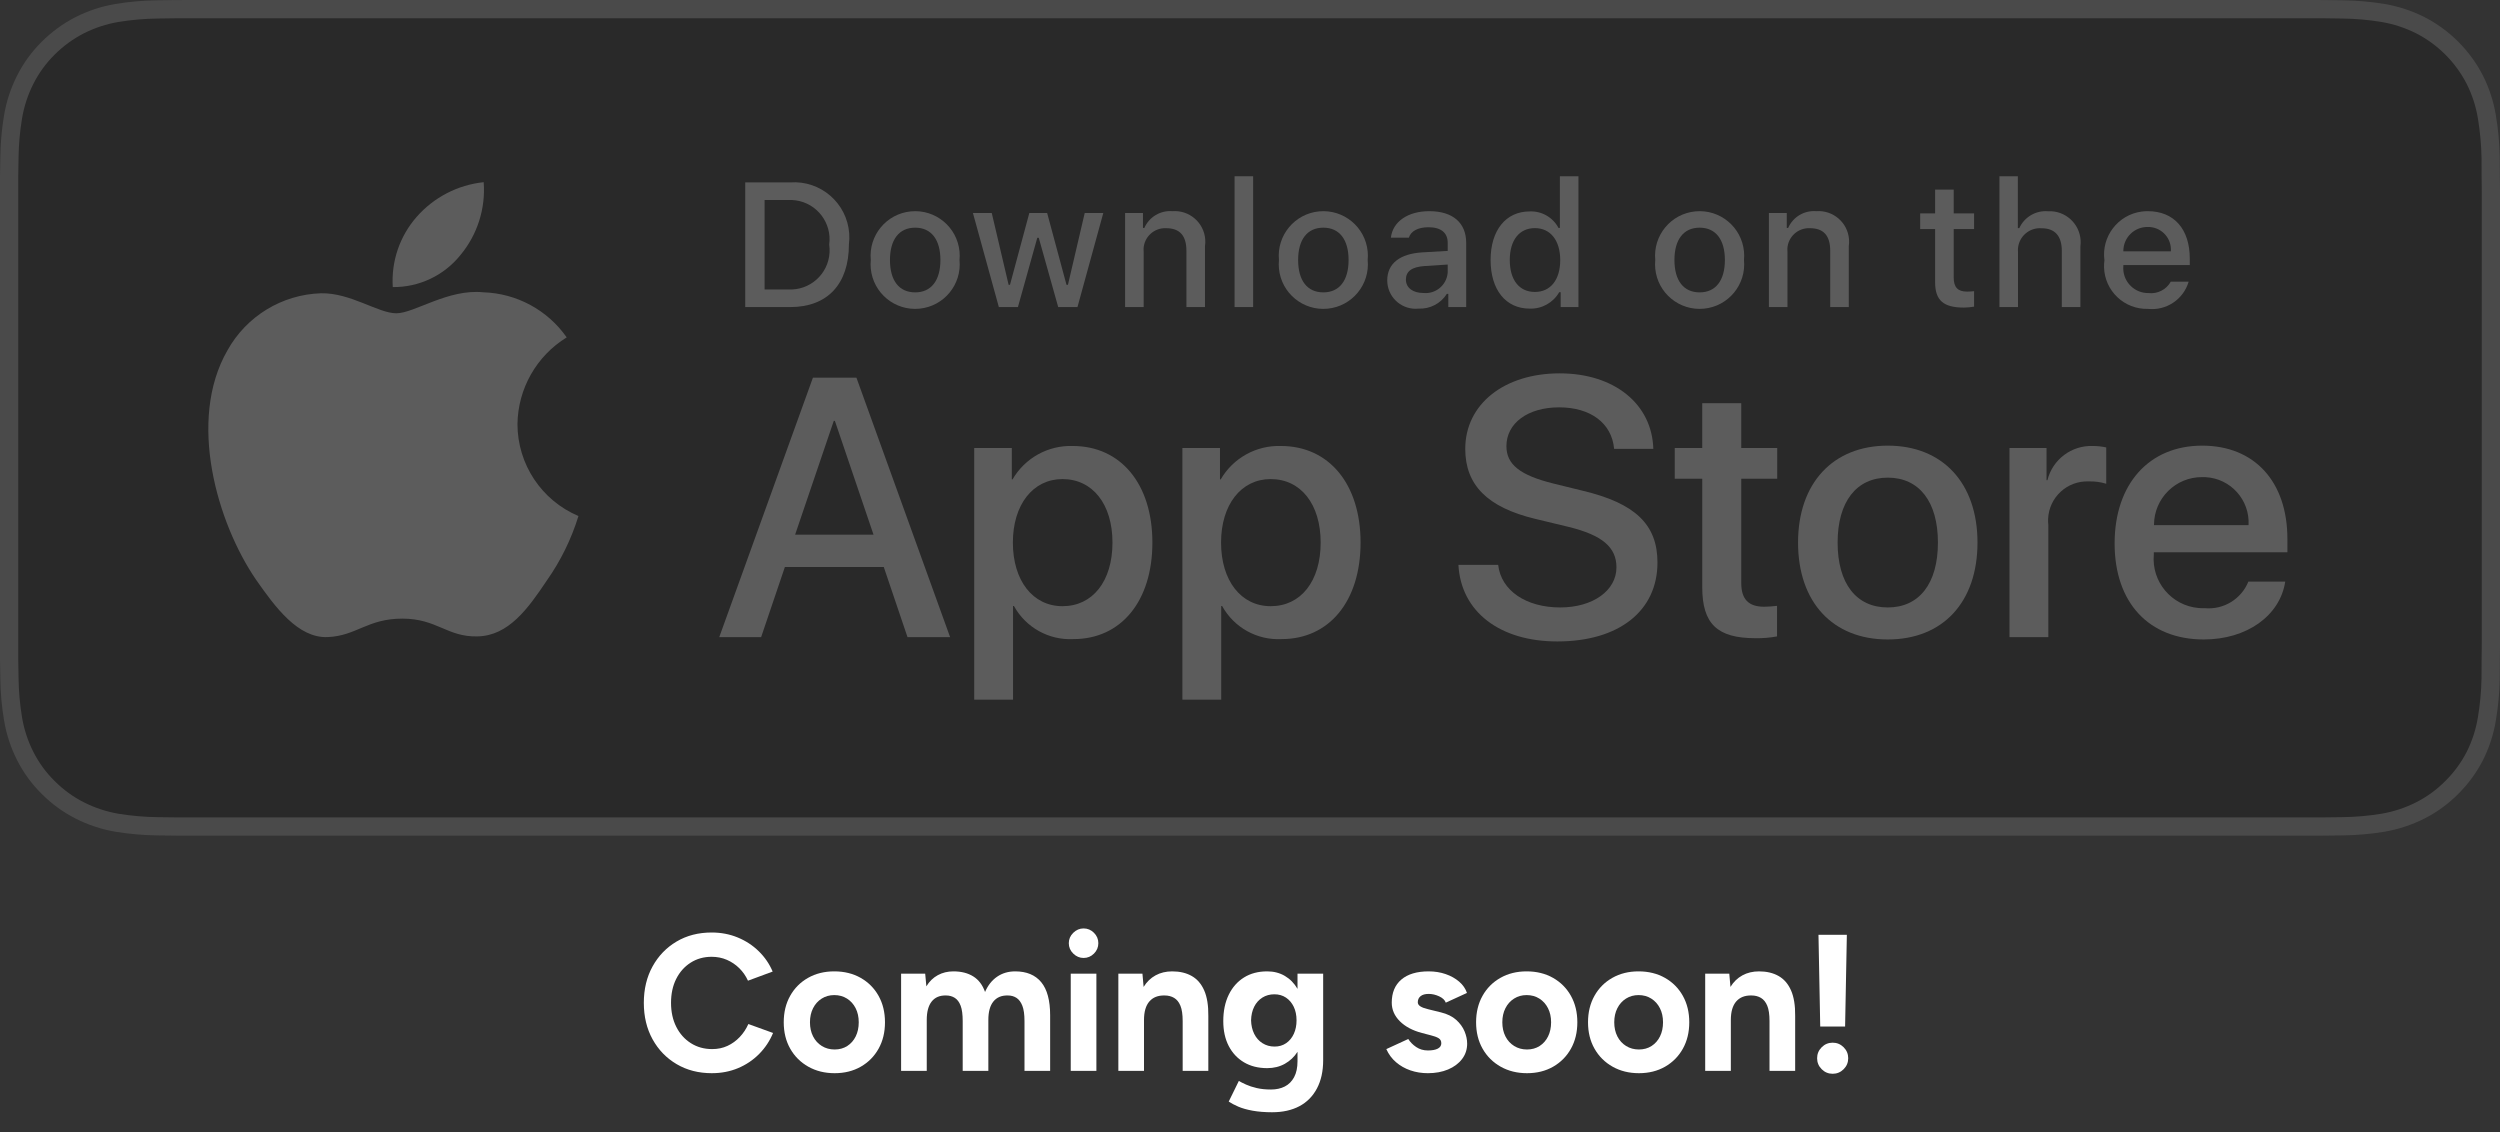 <svg xmlns="http://www.w3.org/2000/svg" id="Layer_1" viewBox="0 0 800 362.391"><rect x="0" y="0" width="800" height="362.391" fill="#333333" stroke="none"/><defs><style>      .st0 {        fill: #fff;      }      .st1 {        fill: #a6a6a6;      }      .st2 {        opacity: .2;      }    </style></defs><g class="st2"><g><g><path class="st1" d="M736.293.001H63.743C61.291.001,58.869.001,56.424.014c-2.047.013-4.077.052-6.144.085-4.489.053-8.968.448-13.397,1.181-4.423.75-8.707,2.163-12.708,4.192-3.996,2.046-7.647,4.705-10.821,7.88-3.191,3.166-5.85,6.825-7.877,10.838-2.032,4.004-3.441,8.295-4.178,12.724-.744,4.424-1.145,8.899-1.198,13.384-.062,2.05-.069,4.106-.101,6.156v154.528c.033,2.076.039,4.087.101,6.163.053,4.485.454,8.96,1.198,13.383.735,4.432,2.144,8.725,4.178,12.731,2.026,3.999,4.686,7.644,7.877,10.792,3.162,3.189,6.816,5.85,10.821,7.88,4.001,2.034,8.285,3.456,12.708,4.217,4.43.728,8.908,1.123,13.397,1.182,2.066.045,4.097.072,6.144.072,2.445.013,4.867.013,7.319.013h672.55c2.403,0,4.844,0,7.247-.013,2.037,0,4.126-.026,6.163-.072,4.48-.056,8.95-.451,13.371-1.182,4.438-.767,8.737-2.188,12.757-4.217,4.002-2.032,7.652-4.692,10.812-7.88,3.183-3.161,5.849-6.803,7.899-10.792,2.019-4.009,3.414-8.302,4.139-12.731.745-4.424,1.16-8.898,1.241-13.383.026-2.076.026-4.087.026-6.163.052-2.429.052-4.844.052-7.312V63.754c0-2.448,0-4.877-.052-7.299,0-2.05,0-4.107-.026-6.157-.081-4.486-.495-8.96-1.241-13.384-.727-4.427-2.122-8.717-4.139-12.724-4.127-8.042-10.67-14.588-18.711-18.718-4.02-2.024-8.32-3.437-12.757-4.192-4.42-.737-8.89-1.132-13.371-1.182-2.037-.033-4.126-.072-6.163-.085-2.403-.013-4.844-.013-7.247-.013l-0.0.001Z"></path><path d="M56.457,261.566c-2.037,0-4.025-.026-6.046-.072-4.187-.055-8.363-.419-12.496-1.09-3.854-.664-7.587-1.898-11.076-3.663-3.457-1.75-6.611-4.045-9.339-6.796-2.768-2.719-5.073-5.873-6.822-9.336-1.769-3.486-2.993-7.222-3.63-11.079-.688-4.144-1.06-8.335-1.113-12.535-.042-1.41-.098-6.104-.098-6.104V56.455s.059-4.622.098-5.98c.051-4.194.421-8.378,1.107-12.516.638-3.867,1.863-7.615,3.633-11.112,1.743-3.461,4.035-6.617,6.787-9.346,2.748-2.755,5.912-5.061,9.375-6.836,3.481-1.759,7.207-2.985,11.053-3.636,4.146-.678,8.337-1.045,12.539-1.097l6.032-.082h687.047l6.104.085c4.163.049,8.316.413,12.424,1.087,3.885.66,7.649,1.894,11.171,3.663,6.938,3.576,12.584,9.233,16.145,16.178,1.742,3.473,2.948,7.19,3.578,11.024.694,4.172,1.082,8.388,1.162,12.617.019,1.893.019,3.927.019,5.951.053,2.507.053,4.893.053,7.299v139.916c0,2.429,0,4.799-.053,7.188,0,2.174,0,4.166-.026,6.215-.078,4.153-.46,8.294-1.143,12.391-.624,3.885-1.841,7.65-3.61,11.165-1.762,3.426-4.054,6.552-6.79,9.264-2.731,2.766-5.89,5.074-9.356,6.836-3.511,1.778-7.271,3.017-11.151,3.676-4.132.675-8.309,1.039-12.496,1.09-1.958.045-4.009.072-5.999.072l-7.247.013-679.836-.013Z"></path></g><g id="_Group_"><g id="_Group_2"><g id="_Group_3"><path id="_Path_" class="st0" d="M165.589,135.719c.146-11.342,6.092-21.818,15.755-27.758-6.123-8.745-16.012-14.091-26.682-14.425-11.226-1.178-22.11,6.718-27.831,6.718-5.831,0-14.639-6.601-24.124-6.406-12.479.403-23.832,7.326-29.903,18.237-12.93,22.385-3.285,55.285,9.1,73.379,6.197,8.86,13.439,18.758,22.915,18.407,9.273-.385,12.736-5.913,23.93-5.913,11.089,0,14.339,5.913,24.007,5.69,9.95-.162,16.22-8.9,22.199-17.844,4.452-6.313,7.878-13.291,10.151-20.675-11.818-4.998-19.502-16.579-19.516-29.41Z"></path><path id="_Path_2" class="st0" d="M147.327,81.635c5.425-6.513,8.098-14.884,7.451-23.336-8.289.871-15.945,4.832-21.444,11.095-5.43,6.179-8.18,14.264-7.646,22.472,8.4.086,16.375-3.684,21.639-10.231Z"></path></g></g><g><path class="st0" d="M282.807,181.44h-31.645l-7.599,22.439h-13.403l29.973-83.019h13.926l29.973,83.019h-13.632l-7.593-22.439ZM254.44,171.085h25.084l-12.365-36.417h-.346l-12.372,36.417Z"></path><path class="st0" d="M368.764,173.618c0,18.809-10.067,30.894-25.26,30.894-7.853.411-15.25-3.702-19.044-10.59h-.287v29.98h-12.424v-80.551h12.026v10.067h.229c3.963-6.844,11.368-10.955,19.273-10.701,15.362 0,25.488,12.143,25.488,30.9ZM355.993,173.618c0-12.254-6.333-20.311-15.995-20.311-9.493,0-15.878,8.226-15.878,20.311,0,12.196,6.385,20.363,15.878,20.363,9.663,0,15.995-7.998,15.995-20.363Z"></path><path class="st0" d="M435.382,173.618c0,18.809-10.067,30.894-25.26,30.894-7.853.411-15.25-3.702-19.044-10.59h-.287v29.98h-12.424v-80.551h12.026v10.067h.229c3.963-6.844,11.368-10.955,19.273-10.7,15.362,0,25.488,12.143,25.488,30.9ZM422.612,173.618c0-12.254-6.333-20.311-15.995-20.311-9.493,0-15.878,8.226-15.878,20.311,0,12.196,6.385,20.363,15.878,20.363,9.663,0,15.995-7.998,15.995-20.363h-0Z"></path><path class="st0" d="M479.412,180.748c.921,8.233,8.918,13.638,19.847,13.638,10.472,0,18.006-5.406,18.006-12.829,0-6.444-4.544-10.302-15.303-12.946l-10.759-2.592c-15.244-3.682-22.322-10.812-22.322-22.38,0-14.324,12.483-24.163,30.208-24.163,17.542,0,29.568,9.839,29.973,24.163h-12.542c-.751-8.285-7.599-13.286-17.608-13.286s-16.857,5.06-16.857,12.424c0,5.869,4.374,9.323,15.075,11.967l9.147,2.246c17.033,4.028,24.111,10.87,24.111,23.014,0,15.532-12.372,25.26-32.049,25.26-18.411,0-30.842-9.499-31.645-24.515l12.718.001Z"></path><path class="st0" d="M557.201,129.027v14.324h11.51v9.839h-11.51v33.368c0,5.184,2.305,7.599,7.364,7.599,1.366-.024,2.731-.12,4.087-.287v9.78c-2.275.425-4.587.618-6.901.575-12.254,0-17.033-4.603-17.033-16.341v-34.693h-8.801v-9.839h8.8v-14.324h12.483Z"></path><path class="st0" d="M575.377,173.618c0-19.044,11.216-31.011,28.707-31.011,17.549,0,28.713,11.967,28.713,31.011,0,19.096-11.105,31.011-28.713,31.011-17.602,0-28.707-11.915-28.707-31.011ZM620.138,173.618c0-13.064-5.987-20.774-16.054-20.774s-16.048,7.769-16.048,20.774c0,13.116,5.98,20.768,16.048,20.768s16.054-7.652,16.054-20.768h0Z"></path><path class="st0" d="M643.04,143.351h11.85v10.302h.287c1.652-6.632,7.729-11.196,14.559-10.936,1.432-.005,2.86.15,4.257.464v11.621c-1.808-.552-3.693-.806-5.582-.751-6.909-.28-12.736,5.093-13.017,12.002-.026.642-.003,1.285.07,1.924v35.901h-12.424l0-60.527Z"></path><path class="st0" d="M731.276,186.101c-1.671,10.988-12.372,18.528-26.063,18.528-17.608,0-28.537-11.797-28.537-30.724,0-18.985,10.988-31.299,28.015-31.299,16.746,0,27.277,11.504,27.277,29.856v4.257h-42.75v.751c-.768,8.672,5.639,16.325,14.312,17.094.655.058,1.313.075,1.971.051,6.029.565,11.713-2.897,13.978-8.513l11.797 0ZM689.277,168.036h30.26c.447-8.027-5.698-14.896-13.724-15.343-.374-.021-.748-.027-1.122-.019-8.462-.05-15.364,6.769-15.414,15.231-0.0.044-0.0.087-0.0.131Z"></path></g></g></g><g id="_Group_4"><g><path class="st0" d="M252.883,58.371c9.721-.698,18.167,6.617,18.865,16.339.083,1.161.052,2.328-.095,3.482,0,12.744-6.888,20.07-18.77,20.07h-14.409v-39.891h14.409ZM244.669,92.62h7.521c6.914.413,12.854-4.856,13.267-11.77.051-.86.014-1.724-.112-2.576.944-6.881-3.869-13.224-10.749-14.168-.797-.109-1.603-.142-2.406-.097h-7.521v28.612Z"></path><path class="st0" d="M278.651,83.196c-.75-7.841,4.998-14.805,12.839-15.555,7.841-.75,14.805,4.998,15.555,12.839.086.903.086,1.813,0,2.716.764,7.841-4.974,14.816-12.814,15.579-7.841.764-14.816-4.974-15.579-12.814-.09-.919-.09-1.845,0-2.765ZM300.934,83.196c0-6.525-2.931-10.341-8.076-10.341-5.164,0-8.069,3.816-8.069,10.341,0,6.578,2.905,10.364,8.069,10.364,5.145-0,8.076-3.813,8.076-10.364h-0Z"></path><path class="st0" d="M344.787,98.261h-6.163l-6.222-22.171h-.47l-6.196,22.171h-6.104l-8.298-30.104h6.026l5.393,22.971h.444l6.189-22.971h5.7l6.189,22.971h.47l5.367-22.971h5.941l-8.265,30.104Z"></path><path class="st0" d="M360.031,68.157h5.719v4.782h.444c1.544-3.521,5.151-5.675,8.983-5.363,5.392-.405,10.092,3.637,10.498,9.03.054.723.028,1.45-.078,2.167v19.488h-5.941v-17.996c0-4.838-2.102-7.244-6.496-7.244-3.81-.177-7.042,2.767-7.219,6.577-.016.351-.006.703.031,1.052v17.611h-5.941l0-30.104Z"></path><path class="st0" d="M395.064,56.405h5.941v41.855h-5.941v-41.855Z"></path><path class="st0" d="M409.264,83.196c-.75-7.841,5-14.806,12.841-15.555,7.841-.75,14.806,5,15.555,12.841.086.903.086,1.812,0,2.714.763,7.841-4.976,14.817-12.817,15.579s-14.817-4.976-15.579-12.817c-.089-.918-.089-1.843,0-2.762ZM431.547,83.196c0-6.525-2.931-10.341-8.076-10.341-5.164,0-8.069,3.816-8.069,10.341,0,6.578,2.905,10.364,8.069,10.364,5.145-0,8.076-3.813,8.076-10.364Z"></path><path class="st0" d="M443.915,89.748c0-5.419,4.035-8.543,11.197-8.987l8.154-.47v-2.598c0-3.179-2.102-4.975-6.163-4.975-3.317,0-5.615,1.218-6.274,3.346h-5.752c.607-5.171,5.471-8.487,12.3-8.487,7.547,0,11.804,3.757,11.804,10.116v20.569h-5.719v-4.231h-.47c-1.942,3.089-5.397,4.895-9.042,4.727-4.995.52-9.466-3.109-9.986-8.104-.031-.301-.048-.603-.049-.905ZM463.266,87.175v-2.517l-7.351.47c-4.146.277-6.026,1.688-6.026,4.342,0,2.709,2.35,4.286,5.582,4.286,3.899.395,7.38-2.446,7.775-6.346.008-.078.015-.157.02-.235Z"></path><path class="st0" d="M476.99,83.196c0-9.512,4.89-15.538,12.496-15.538,3.841-.177,7.438,1.881,9.232,5.281h.444v-16.534h5.941v41.855h-5.693v-4.756h-.47c-1.93,3.372-5.571,5.395-9.454,5.252-7.658 0-12.496-6.026-12.496-15.561ZM483.127,83.196c0,6.385,3.01,10.227,8.043,10.227,5.007,0,8.102-3.898,8.102-10.201,0-6.274-3.127-10.227-8.102-10.227-5.001,0-8.044,3.868-8.044,10.201h0Z"></path><path class="st0" d="M529.683,83.196c-.75-7.841,4.998-14.805,12.839-15.555s14.805,4.998,15.555,12.839c.086.903.086,1.813,0,2.716.763,7.841-4.974,14.816-12.814,15.579-7.841.764-14.816-4.974-15.579-12.814-.09-.919-.09-1.845,0-2.765ZM551.965,83.196c0-6.525-2.931-10.341-8.076-10.341-5.164,0-8.069,3.816-8.069,10.341,0,6.578,2.905,10.364,8.069,10.364,5.145-0,8.076-3.813,8.076-10.364Z"></path><path class="st0" d="M566.048,68.157h5.719v4.782h.444c1.544-3.521,5.151-5.675,8.983-5.363,5.392-.405,10.092,3.637,10.498,9.029.054.723.028,1.45-.078,2.167v19.488h-5.941v-17.996c0-4.838-2.102-7.244-6.496-7.244-3.81-.177-7.042,2.767-7.219,6.577-.016.351-.006.703.031,1.052v17.611h-5.941v-30.104Z"></path><path class="st0" d="M625.185,60.662v7.632h6.522v5.004h-6.522v15.48c0,3.153,1.299,4.534,4.257,4.534.757-.002,1.514-.048,2.265-.137v4.949c-1.067.191-2.148.292-3.232.304-6.607,0-9.238-2.324-9.238-8.128v-17.001h-4.779v-5.004h4.779v-7.632h5.948Z"></path><path class="st0" d="M639.822,56.405h5.889v16.589h.47c1.618-3.552,5.289-5.708,9.179-5.393,5.469-.298,10.144,3.895,10.441,9.364.034.621.009,1.243-.074,1.859v19.436h-5.947v-17.97c0-4.808-2.24-7.244-6.437-7.244-3.871-.317-7.266,2.563-7.584,6.434-.033.399-.031.799.004,1.198v17.582h-5.941l-0-41.855Z"></path><path class="st0" d="M700.369,90.133c-1.666,5.678-7.161,9.347-13.044,8.709-7.549.199-13.83-5.759-14.03-13.308-.02-.746.022-1.491.124-2.23-1.018-7.6,4.318-14.587,11.918-15.605.65-.087,1.306-.128,1.962-.122,8.376,0,13.43,5.723,13.43,15.176v2.073h-21.257v.333c-.369,4.379,2.882,8.228,7.261,8.597.251.021.504.03.756.028,2.907.349,5.736-1.093,7.162-3.65l5.719 0ZM679.47,80.431h15.205c.297-4.001-2.706-7.484-6.707-7.781-.234-.017-.469-.023-.703-.018-4.252-.053-7.742,3.35-7.795,7.602-.001.066-.001.131 0.0.197h-0Z"></path></g></g></g><g><path class="st0" d="M227.787,343.422c-4.229,0-7.981-.964-11.255-2.892-3.275-1.928-5.845-4.58-7.711-7.959-1.865-3.379-2.798-7.265-2.798-11.659,0-4.394.933-8.28,2.798-11.659,1.866-3.379,4.425-6.032,7.68-7.96,3.254-1.928,6.996-2.892,11.224-2.892,2.984,0,5.761.528,8.333,1.586,2.57,1.057,4.819,2.529,6.747,4.415,1.928,1.887,3.41,4.053,4.446,6.498l-7.897,2.923c-.705-1.533-1.638-2.87-2.798-4.011-1.161-1.14-2.487-2.031-3.979-2.674s-3.109-.964-4.85-.964c-2.529,0-4.778.632-6.747,1.896-1.969,1.265-3.503,2.995-4.602,5.192-1.099,2.197-1.648,4.747-1.648,7.648s.56,5.462,1.679,7.68,2.674,3.959,4.664,5.223c1.99,1.266,4.27,1.896,6.84,1.896,1.782,0,3.409-.342,4.881-1.025,1.471-.685,2.777-1.627,3.917-2.83,1.14-1.201,2.062-2.59,2.767-4.166l7.897,2.86c-1.037,2.529-2.518,4.768-4.446,6.716-1.928,1.949-4.177,3.462-6.747,4.54-2.571,1.077-5.369,1.616-8.395,1.616Z"></path><path class="st0" d="M267.086,343.422c-3.151,0-5.959-.694-8.426-2.083-2.467-1.389-4.395-3.306-5.783-5.752-1.39-2.445-2.083-5.264-2.083-8.457,0-3.191.684-6.01,2.052-8.457,1.368-2.445,3.274-4.362,5.721-5.752,2.446-1.388,5.244-2.083,8.395-2.083,3.191,0,6.01.695,8.457,2.083,2.446,1.39,4.353,3.307,5.721,5.752,1.368,2.447,2.052,5.266,2.052,8.457,0,3.193-.684,6.012-2.052,8.457-1.368,2.446-3.265,4.363-5.69,5.752s-5.214,2.083-8.364,2.083ZM267.086,335.836c1.533,0,2.881-.373,4.042-1.119,1.16-.747,2.062-1.772,2.705-3.078.642-1.307.964-2.809.964-4.509,0-1.699-.333-3.202-.995-4.508-.664-1.306-1.585-2.332-2.767-3.078s-2.54-1.119-4.073-1.119c-1.493,0-2.83.373-4.011,1.119-1.182.746-2.104,1.772-2.768,3.078-.664,1.306-.995,2.809-.995,4.508,0,1.7.331,3.202.995,4.509.663,1.306,1.596,2.331,2.798,3.078,1.202.746,2.57,1.119,4.104,1.119Z"></path><path class="st0" d="M288.352,342.676v-31.092h7.71l.374,4.042c.953-1.575,2.176-2.767,3.668-3.575,1.493-.809,3.15-1.213,4.975-1.213,2.528,0,4.653.539,6.374,1.617,1.72,1.078,2.974,2.736,3.762,4.975.912-2.114,2.197-3.741,3.855-4.882,1.658-1.14,3.585-1.71,5.783-1.71,3.647,0,6.425,1.15,8.333,3.451,1.906,2.301,2.86,5.836,2.86,10.603v17.784h-8.208v-15.919c0-2.114-.229-3.751-.684-4.912-.457-1.16-1.079-2-1.866-2.519-.788-.518-1.721-.777-2.798-.777-1.99-.041-3.524.602-4.601,1.928-1.079,1.327-1.617,3.296-1.617,5.907v16.292h-8.208v-15.919c0-2.114-.218-3.751-.653-4.912-.436-1.16-1.057-2-1.866-2.519-.808-.518-1.751-.777-2.829-.777-1.99-.041-3.513.602-4.57,1.928-1.057,1.327-1.586,3.296-1.586,5.907v16.292h-8.208Z"></path><path class="st0" d="M346.742,306.548c-1.244,0-2.343-.467-3.296-1.399-.954-.933-1.43-2.041-1.43-3.327,0-1.284.476-2.394,1.43-3.326.953-.933,2.052-1.399,3.296-1.399,1.285,0,2.394.467,3.327,1.399s1.399,2.042,1.399,3.326c0,1.286-.467,2.395-1.399,3.327s-2.042,1.399-3.327,1.399ZM342.638,342.676v-31.092h8.208v31.092h-8.208Z"></path><path class="st0" d="M357.872,342.676v-31.092h7.71l.374,4.229c.995-1.616,2.27-2.85,3.824-3.699,1.554-.85,3.327-1.275,5.316-1.275,2.446,0,4.54.498,6.281,1.492,1.741.995,3.067,2.54,3.979,4.633.911,2.094,1.347,4.799,1.306,8.115v17.598h-8.208v-15.919c0-2.114-.239-3.751-.715-4.912-.478-1.16-1.15-2-2.021-2.519-.871-.518-1.887-.777-3.047-.777-2.114-.041-3.741.602-4.881,1.928-1.141,1.327-1.71,3.296-1.71,5.907v16.292h-8.208Z"></path><path class="st0" d="M407.12,355.921c-2.362,0-4.456-.166-6.28-.498s-3.357-.768-4.601-1.306c-1.244-.539-2.26-1.078-3.047-1.616l3.234-6.592c.58.331,1.347.715,2.301,1.15.953.436,2.092.809,3.42,1.119,1.326.312,2.859.467,4.601.467,1.658,0,3.119-.321,4.384-.964,1.265-.644,2.26-1.639,2.985-2.985.725-1.348,1.088-3.057,1.088-5.13v-2.984c-1.036,1.616-2.384,2.892-4.042,3.824s-3.544,1.399-5.658,1.399c-2.86,0-5.338-.622-7.431-1.866-2.094-1.243-3.721-2.984-4.881-5.223-1.161-2.239-1.741-4.892-1.741-7.96,0-3.233.58-6.041,1.741-8.426,1.16-2.383,2.788-4.229,4.881-5.534,2.093-1.306,4.571-1.959,7.431-1.959,2.114,0,4,.488,5.658,1.462,1.658.975,3.006,2.353,4.042,4.135v-4.851h8.208v27.734c0,3.481-.663,6.477-1.989,8.985-1.327,2.508-3.203,4.404-5.628,5.689-2.425,1.284-5.316,1.928-8.675,1.928ZM407.867,334.903c1.408,0,2.643-.363,3.699-1.089,1.058-.725,1.875-1.72,2.456-2.984.58-1.265.871-2.705.871-4.322,0-1.657-.302-3.108-.901-4.353-.602-1.243-1.431-2.217-2.487-2.923-1.058-.704-2.291-1.057-3.7-1.057-1.452,0-2.736.353-3.855,1.057-1.119.706-1.99,1.68-2.611,2.923-.622,1.244-.955,2.695-.995,4.353.04,1.617.373,3.058.995,4.322.621,1.265,1.502,2.26,2.643,2.984,1.14.726,2.435,1.089,3.887,1.089Z"></path><path class="st0" d="M456.929,343.422c-1.99,0-3.855-.301-5.597-.901s-3.275-1.472-4.602-2.612c-1.327-1.14-2.363-2.538-3.109-4.197l7.027-3.233c.621.995,1.471,1.856,2.549,2.581,1.078.726,2.321,1.088,3.731,1.088,1.368,0,2.425-.196,3.171-.591.746-.394,1.119-.964,1.119-1.71s-.301-1.295-.901-1.647c-.602-.352-1.421-.653-2.456-.902l-2.86-.746c-2.985-.787-5.338-2.041-7.058-3.762-1.721-1.72-2.581-3.7-2.581-5.938,0-3.191,1.026-5.658,3.078-7.399s4.964-2.612,8.736-2.612c1.948,0,3.763.291,5.441.871,1.679.581,3.119,1.389,4.321,2.425,1.202,1.037,2.031,2.238,2.488,3.606l-6.778,3.109c-.291-.829-.995-1.502-2.114-2.021s-2.238-.777-3.358-.777c-1.119,0-1.979.238-2.58.715-.602.477-.901,1.13-.901,1.959,0,.539.289.984.87,1.337.58.353,1.409.652,2.487.901l4.042.995c2.03.497,3.658,1.296,4.882,2.394,1.222,1.099,2.113,2.322,2.674,3.669.56,1.348.839,2.664.839,3.948,0,1.866-.55,3.514-1.647,4.944-1.099,1.43-2.592,2.539-4.478,3.326-1.887.787-4.032,1.182-6.436,1.182Z"></path><path class="st0" d="M488.641,343.422c-3.15,0-5.96-.694-8.426-2.083-2.467-1.389-4.395-3.306-5.783-5.752-1.389-2.445-2.083-5.264-2.083-8.457,0-3.191.685-6.01,2.053-8.457,1.367-2.445,3.273-4.362,5.721-5.752,2.445-1.388,5.243-2.083,8.395-2.083,3.191,0,6.01.695,8.457,2.083,2.445,1.39,4.353,3.307,5.721,5.752,1.368,2.447,2.052,5.266,2.052,8.457,0,3.193-.684,6.012-2.052,8.457-1.368,2.446-3.265,4.363-5.689,5.752-2.426,1.389-5.214,2.083-8.364,2.083ZM488.641,335.836c1.533,0,2.881-.373,4.042-1.119,1.16-.747,2.062-1.772,2.705-3.078.643-1.307.964-2.809.964-4.509,0-1.699-.332-3.202-.995-4.508s-1.586-2.332-2.767-3.078c-1.182-.746-2.54-1.119-4.073-1.119-1.492,0-2.829.373-4.011,1.119s-2.104,1.772-2.768,3.078-.995,2.809-.995,4.508c0,1.7.332,3.202.995,4.509.663,1.306,1.596,2.331,2.799,3.078,1.201.746,2.569,1.119,4.104,1.119Z"></path><path class="st0" d="M524.457,343.422c-3.15,0-5.96-.694-8.426-2.083-2.467-1.389-4.395-3.306-5.783-5.752-1.389-2.445-2.083-5.264-2.083-8.457,0-3.191.685-6.01,2.053-8.457,1.367-2.445,3.273-4.362,5.721-5.752,2.445-1.388,5.243-2.083,8.395-2.083,3.191,0,6.01.695,8.457,2.083,2.445,1.39,4.353,3.307,5.721,5.752,1.368,2.447,2.052,5.266,2.052,8.457,0,3.193-.684,6.012-2.052,8.457-1.368,2.446-3.265,4.363-5.689,5.752-2.426,1.389-5.214,2.083-8.364,2.083ZM524.457,335.836c1.533,0,2.881-.373,4.042-1.119,1.16-.747,2.062-1.772,2.705-3.078.643-1.307.964-2.809.964-4.509,0-1.699-.332-3.202-.995-4.508s-1.586-2.332-2.767-3.078c-1.182-.746-2.54-1.119-4.073-1.119-1.492,0-2.829.373-4.011,1.119s-2.104,1.772-2.768,3.078-.995,2.809-.995,4.508c0,1.7.332,3.202.995,4.509.663,1.306,1.596,2.331,2.799,3.078,1.201.746,2.569,1.119,4.104,1.119Z"></path><path class="st0" d="M545.661,342.676v-31.092h7.711l.373,4.229c.995-1.616,2.27-2.85,3.824-3.699s3.327-1.275,5.317-1.275c2.445,0,4.539.498,6.28,1.492,1.741.995,3.067,2.54,3.979,4.633.911,2.094,1.347,4.799,1.306,8.115v17.598h-8.208v-15.919c0-2.114-.239-3.751-.715-4.912-.478-1.16-1.15-2-2.021-2.519-.87-.518-1.887-.777-3.047-.777-2.114-.041-3.741.602-4.881,1.928-1.141,1.327-1.71,3.296-1.71,5.907v16.292h-8.209Z"></path><path class="st0" d="M586.453,343.608c-1.368,0-2.539-.487-3.513-1.461-.975-.974-1.462-2.146-1.462-3.514s.487-2.539,1.462-3.514c.974-.973,2.145-1.461,3.513-1.461s2.539.488,3.514,1.461c.974.975,1.461,2.146,1.461,3.514s-.487,2.54-1.461,3.514c-.975.974-2.146,1.461-3.514,1.461ZM582.474,328.498l-.56-29.351h9.079l-.56,29.351h-7.96Z"></path></g></svg>